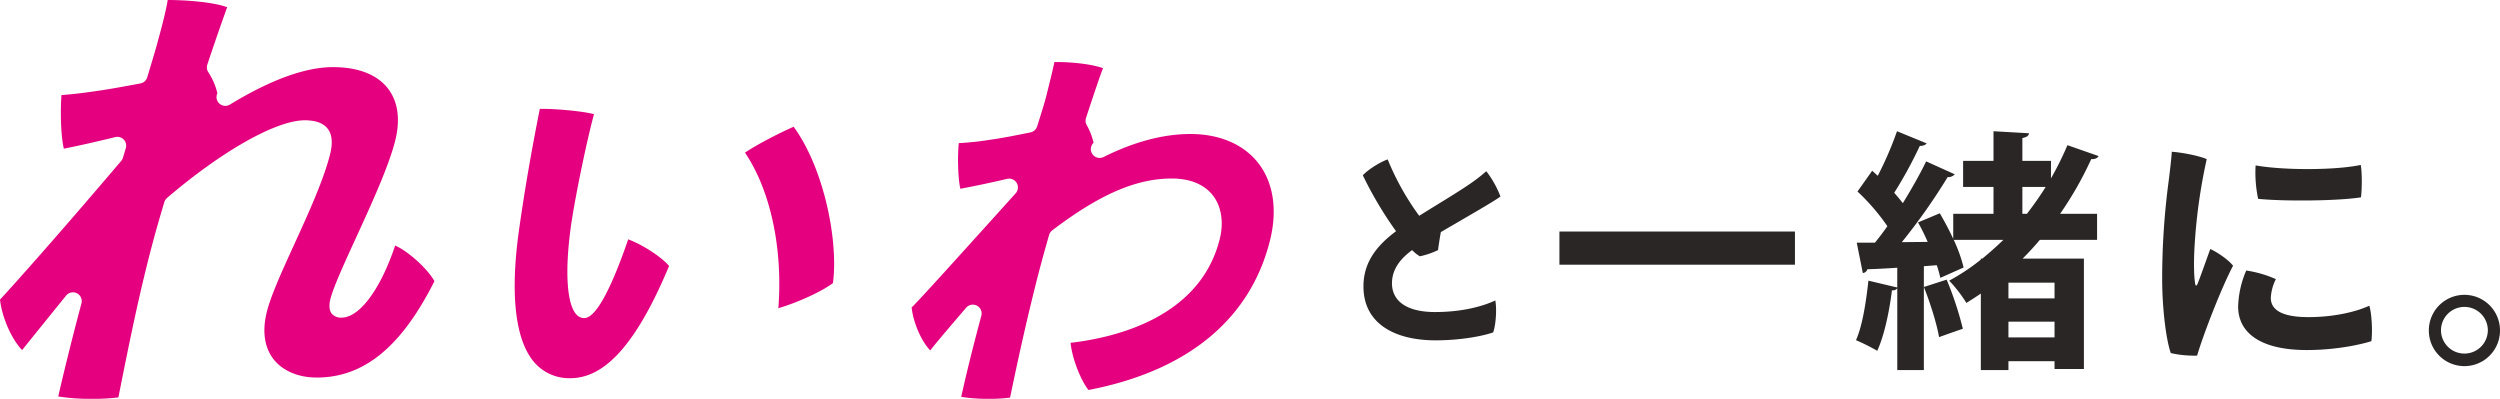 <svg id="グループ_16196" data-name="グループ 16196" xmlns="http://www.w3.org/2000/svg" width="1401.204" height="223.529"><path id="パス_20894" data-name="パス 20894" d="M395.969 429.166a92.138 92.138 0 01-15.573-1.109c2.836-12.89 6.522-27.759 11.272-45.458a4.937 4.937 0 00-8.516-4.493c-9.221 10.758-16.558 19.352-20.134 23.941-5.085-5.352-9.555-15.708-10.4-24.089 3.94-3.753 24.764-26.826 48.876-53.54L410.9 314a4.937 4.937 0 00-4.8-8.112c-8.376 1.977-18.169 4.053-26.2 5.552-1.524-6.967-1.525-19.6-.856-25.582a162.293 162.293 0 0017.747-1.918c6.345-.846 15.847-2.749 22.433-4.1a4.938 4.938 0 003.709-3.338c2.85-8.948 4.357-13.927 5.037-16.648 1.834-7.346 3.891-15.573 4.634-19.4a68.201 68.201 0 012.019-.029c7.617 0 18.776 1.077 25.273 3.438-.819 1.737-4.214 11.636-9.565 27.878a4.936 4.936 0 00.393 3.981 36.242 36.242 0 013.846 9.925l-.131.135a4.937 4.937 0 005.744 7.858c17.14-8.556 33.526-12.894 48.7-12.894 16.309 0 29.807 5.783 38 16.284 8.5 10.889 10.835 26.3 6.561 43.406-11.032 44.151-46.214 73.123-101.742 83.785-4.027-5.088-9.016-16.924-10.024-26.436 26.572-3.1 72.772-14.785 83.622-58.2 2.342-9.378.932-18.287-3.873-24.44-4.832-6.188-12.8-9.458-23.048-9.458-19.915 0-40.57 8.964-66.971 29.064a4.931 4.931 0 00-1.753 2.561c-2.859 9.922-5.467 19.554-7.542 27.853-5.03 20.133-9.315 39.07-14.331 63.318a85.361 85.361 0 01-11.813.683z" transform="translate(158.351 -205.637)" fill="#e4007f"/><path id="パス_20856" data-name="パス 20856" d="M52.228 35.888c-16.821 0-24.271-6.849-24.151-16.341.12-8.531 5.767-14.3 11.294-18.383A20.3 20.3 0 0043.7 4.648a46 46 0 0010.21-3.484c.36-3 .961-6.729 1.562-10.093 12.256-7.209 30.278-17.422 33.4-19.945a55.186 55.186 0 00-7.93-14.178 91.489 91.489 0 01-10.213 7.81c-5.765 3.965-17.179 10.813-27.392 17.181a147.2 147.2 0 01-17.662-31.6c-4.205 1.442-10.934 5.647-13.938 8.891A212.236 212.236 0 0030.361-9.41C20.508-2.08 12.217 7.172 12.1 21.109 11.857 42.617 30 51.748 52.469 51.748c14.538 0 26.914-2.523 32.321-4.446 1.442-3.845 2.163-12.856 1.2-17.9-6.127 2.881-17.661 6.486-33.762 6.486z" transform="translate(752.098 139.007)" fill="#2a2626"/><g id="グループ_16183" data-name="グループ 16183" transform="translate(874.029 73.554)" fill="#2a2626"><path id="パス_20857" data-name="パス 20857" d="M2.88-17.806h132.007V-36.4H2.88z" transform="translate(-2.88 92.61)"/><path id="パス_20858" data-name="パス 20858" d="M110.736-51.473H94.7v-12.775c2.555-.568 3.549-1.277 3.691-2.7L78.515-68.08v16.607H61.482v14.62h17.033v15.046H55.946v14.053c-2.271-4.968-4.968-9.936-7.523-14.336l-12.207 5.11A111.825 111.825 0 0141.61-6.051l-14.478.142a338.637 338.637 0 0025.691-36.479A4.727 4.727 0 0056.8-43.95l-16.04-7.239c-3.407 7.1-8.091 15.33-13.059 23.421-1.419-1.845-3.123-3.832-4.826-5.82A239.648 239.648 0 0037.21-59.847c1.845 0 3.265-.568 3.832-1.419L24.435-68.08A195.263 195.263 0 0113.647-43.1l-3.123-2.839L2.292-34.3a118.266 118.266 0 0116.749 19.448c-2.271 3.265-4.684 6.387-6.955 9.226H1.866l3.406 17.034a2.977 2.977 0 002.555-2.129c4.684-.142 10.362-.426 16.749-.852V19.5L8.4 15.666c-1.282 12.065-3.411 25.55-6.96 33.357a116.736 116.736 0 0111.923 5.962C17.338 46.326 20.176 32.7 21.6 21.06a3.024 3.024 0 002.981-1.136v45.848h14.9V7.575l7.239-.568a61.206 61.206 0 011.987 7.1l13.059-5.82A82.529 82.529 0 0056.23-7.187h27.821A202.876 202.876 0 0172.269 3.317h-.852v.568a116.555 116.555 0 01-17.742 11.781 77.638 77.638 0 019.652 12.491c2.7-1.7 5.394-3.407 8.091-5.252v42.867h15.471V60.8h25.834v4.4h16.465V3.317h-34.35a170.19 170.19 0 009.652-10.5h32.079v-14.62h-20.723A196.828 196.828 0 00133.3-52.466c2.129.142 3.549-.568 4.116-1.7l-17.459-6.1a174.24 174.24 0 01-9.226 18.594zM86.889 25.6v-8.8h25.834v8.8zm0 13.059h25.834v8.8H86.889zM94.7-36.853h13.059c-3.265 5.252-6.813 10.22-10.5 15.046H94.7zM39.481 19.215c3.549 8.8 7.239 20.582 8.517 28.1a909.636 909.636 0 0113.343-4.684A188.343 188.343 0 0052.255 15.1z" transform="translate(164.775 68.08)"/><path id="パス_20859" data-name="パス 20859" d="M13.237-61.6c-.284 4.684-1.136 11.355-1.7 16.04A415.7 415.7 0 007.843 9.8c0 15.188 1.987 33.215 4.826 41.447a59.747 59.747 0 0014.762 1.419c3.407-11.639 13.485-37.757 20.156-50.39-2.7-3.407-8.517-7.381-12.775-9.368C32.4-.423 29.418 8.094 27.715 12.352c-.71 1.7-1.277 1.136-1.419-.284-.71-4.4-.71-11.781-.426-18.169a306.953 306.953 0 016.955-51.383C28-59.471 19.056-61.174 13.237-61.6zm46.983 7.665A70.845 70.845 0 0061.639-35.2c13.626 1.419 44.144 1.277 57.629-.852.568-4.4.71-13.91-.142-18.169-12.633 2.841-41.873 3.267-58.906.286zM54.968 4.971a54.206 54.206 0 00-4.542 20.156c0 15.046 12.917 24.414 38.466 24.414 17.317 0 31.369-3.407 36.2-4.968.71-5.11.284-15.188-1.136-19.872-8.091 3.691-20.582 6.387-34.066 6.387-16.04 0-21.149-4.684-21.149-10.788a25.834 25.834 0 012.834-10.5 63.761 63.761 0 00-16.607-4.829z" transform="translate(329.981 73.097)"/><path id="パス_20860" data-name="パス 20860" d="M3.36 3.614a19.943 19.943 0 0039.886 0A19.943 19.943 0 103.36 3.472zm6.813 0a13.13 13.13 0 1126.259 0 13.133 13.133 0 01-26.259.142z" transform="translate(483.93 108.096)"/></g><path id="パス_20835" data-name="パス 20835" d="M52.349 439.689a115.4 115.4 0 01-19.179-1.315c3.647-15.955 8.024-33.509 13.006-52.17a4.936 4.936 0 00-8.6-4.383 13670.852 13670.852 0 00-24.671 30.544C6.9 406.046 1.69 394.151.523 384.083c6.578-6.98 34.114-37.9 67.946-77.748a4.89 4.89 0 00.965-1.775l1.607-5.342A4.935 4.935 0 0065.14 293c-11.121 2.719-20.821 4.9-28.831 6.49-1.9-8.07-1.92-22.43-1.329-30.049 6.085-.427 13.064-1.254 21.339-2.525 6.168-.881 13.977-2.332 22.244-3.87l.672-.125a4.931 4.931 0 003.825-3.444l2.146-7.172c1.762-5.879 3.142-10.482 3.812-13.17 2.762-9.881 4.931-18.952 5.49-22.974 10.865 0 25.933 1.264 33.336 4.039-1.6 4.423-5.88 16.413-11.124 32.165a4.935 4.935 0 00.588 4.313 36.535 36.535 0 015.047 11.752 4.936 4.936 0 007.018 6.349c22.881-13.929 42.312-20.993 57.756-20.993 14.049 0 24.691 4.119 30.775 11.91 5.674 7.269 7.108 17.384 4.142 29.25-3.586 14.348-13.386 35.723-22.031 54.582-6.5 14.18-12.636 27.559-14.322 34.3-.617 2.469-.984 5.882.766 8.134a6.651 6.651 0 005.483 2.222c10.076 0 21.87-15.859 30.049-40.4 7.348 3.213 18.058 12.907 22.034 19.949C225.485 410.6 204.5 427.769 178 427.769c-10.25 0-19.062-3.754-24.173-10.3-3.586-4.593-7.144-12.93-3.737-26.568 2.3-9.215 8.661-23.128 15.392-37.857 7.716-16.885 16.447-35.995 20.079-50.526 1.564-6.265 1.094-11.06-1.4-14.252-2.426-3.109-6.735-4.685-12.807-4.685-15.956 0-46.253 17.075-77.186 43.5a4.944 4.944 0 00-1.518 2.319 698.285 698.285 0 00-9.551 34.485c-6.049 24.194-10.922 48.279-16.216 75a108.209 108.209 0 01-14.534.804z" transform="translate(-.523 -216.16)" fill="#e4007f"/><path id="パス_20836" data-name="パス 20836" d="M230.466 409.162a25.825 25.825 0 01-20.114-8.818c-10.7-12.287-13.7-37.841-8.678-73.9 3.087-21.972 6.919-44.289 11.717-68.221a68.78 68.78 0 011.628-.02c8.207 0 23.086 1.387 28.753 3.005-2.746 9.356-9.685 41.155-12.733 61.185-3.7 25.662-2.7 44.66 2.669 50.858a6.01 6.01 0 003.836 2.185 5.022 5.022 0 00.607.036 4.923 4.923 0 001.7-.3c7.61-2.786 16.743-25.37 23.066-43.826 7.986 2.9 18.7 9.877 22.922 14.923-17.975 42.91-35.57 62.893-55.373 62.893zm116.616-39.227c2.586-33.5-4.412-66.095-18.718-87.2 7.623-5.084 20.744-11.684 27.286-14.495 17.066 23.331 25.167 64.14 22.025 87.619-6.335 4.741-19.487 10.791-30.593 14.077z" transform="translate(89.175 -197.189)" fill="#e4007f"/></svg>